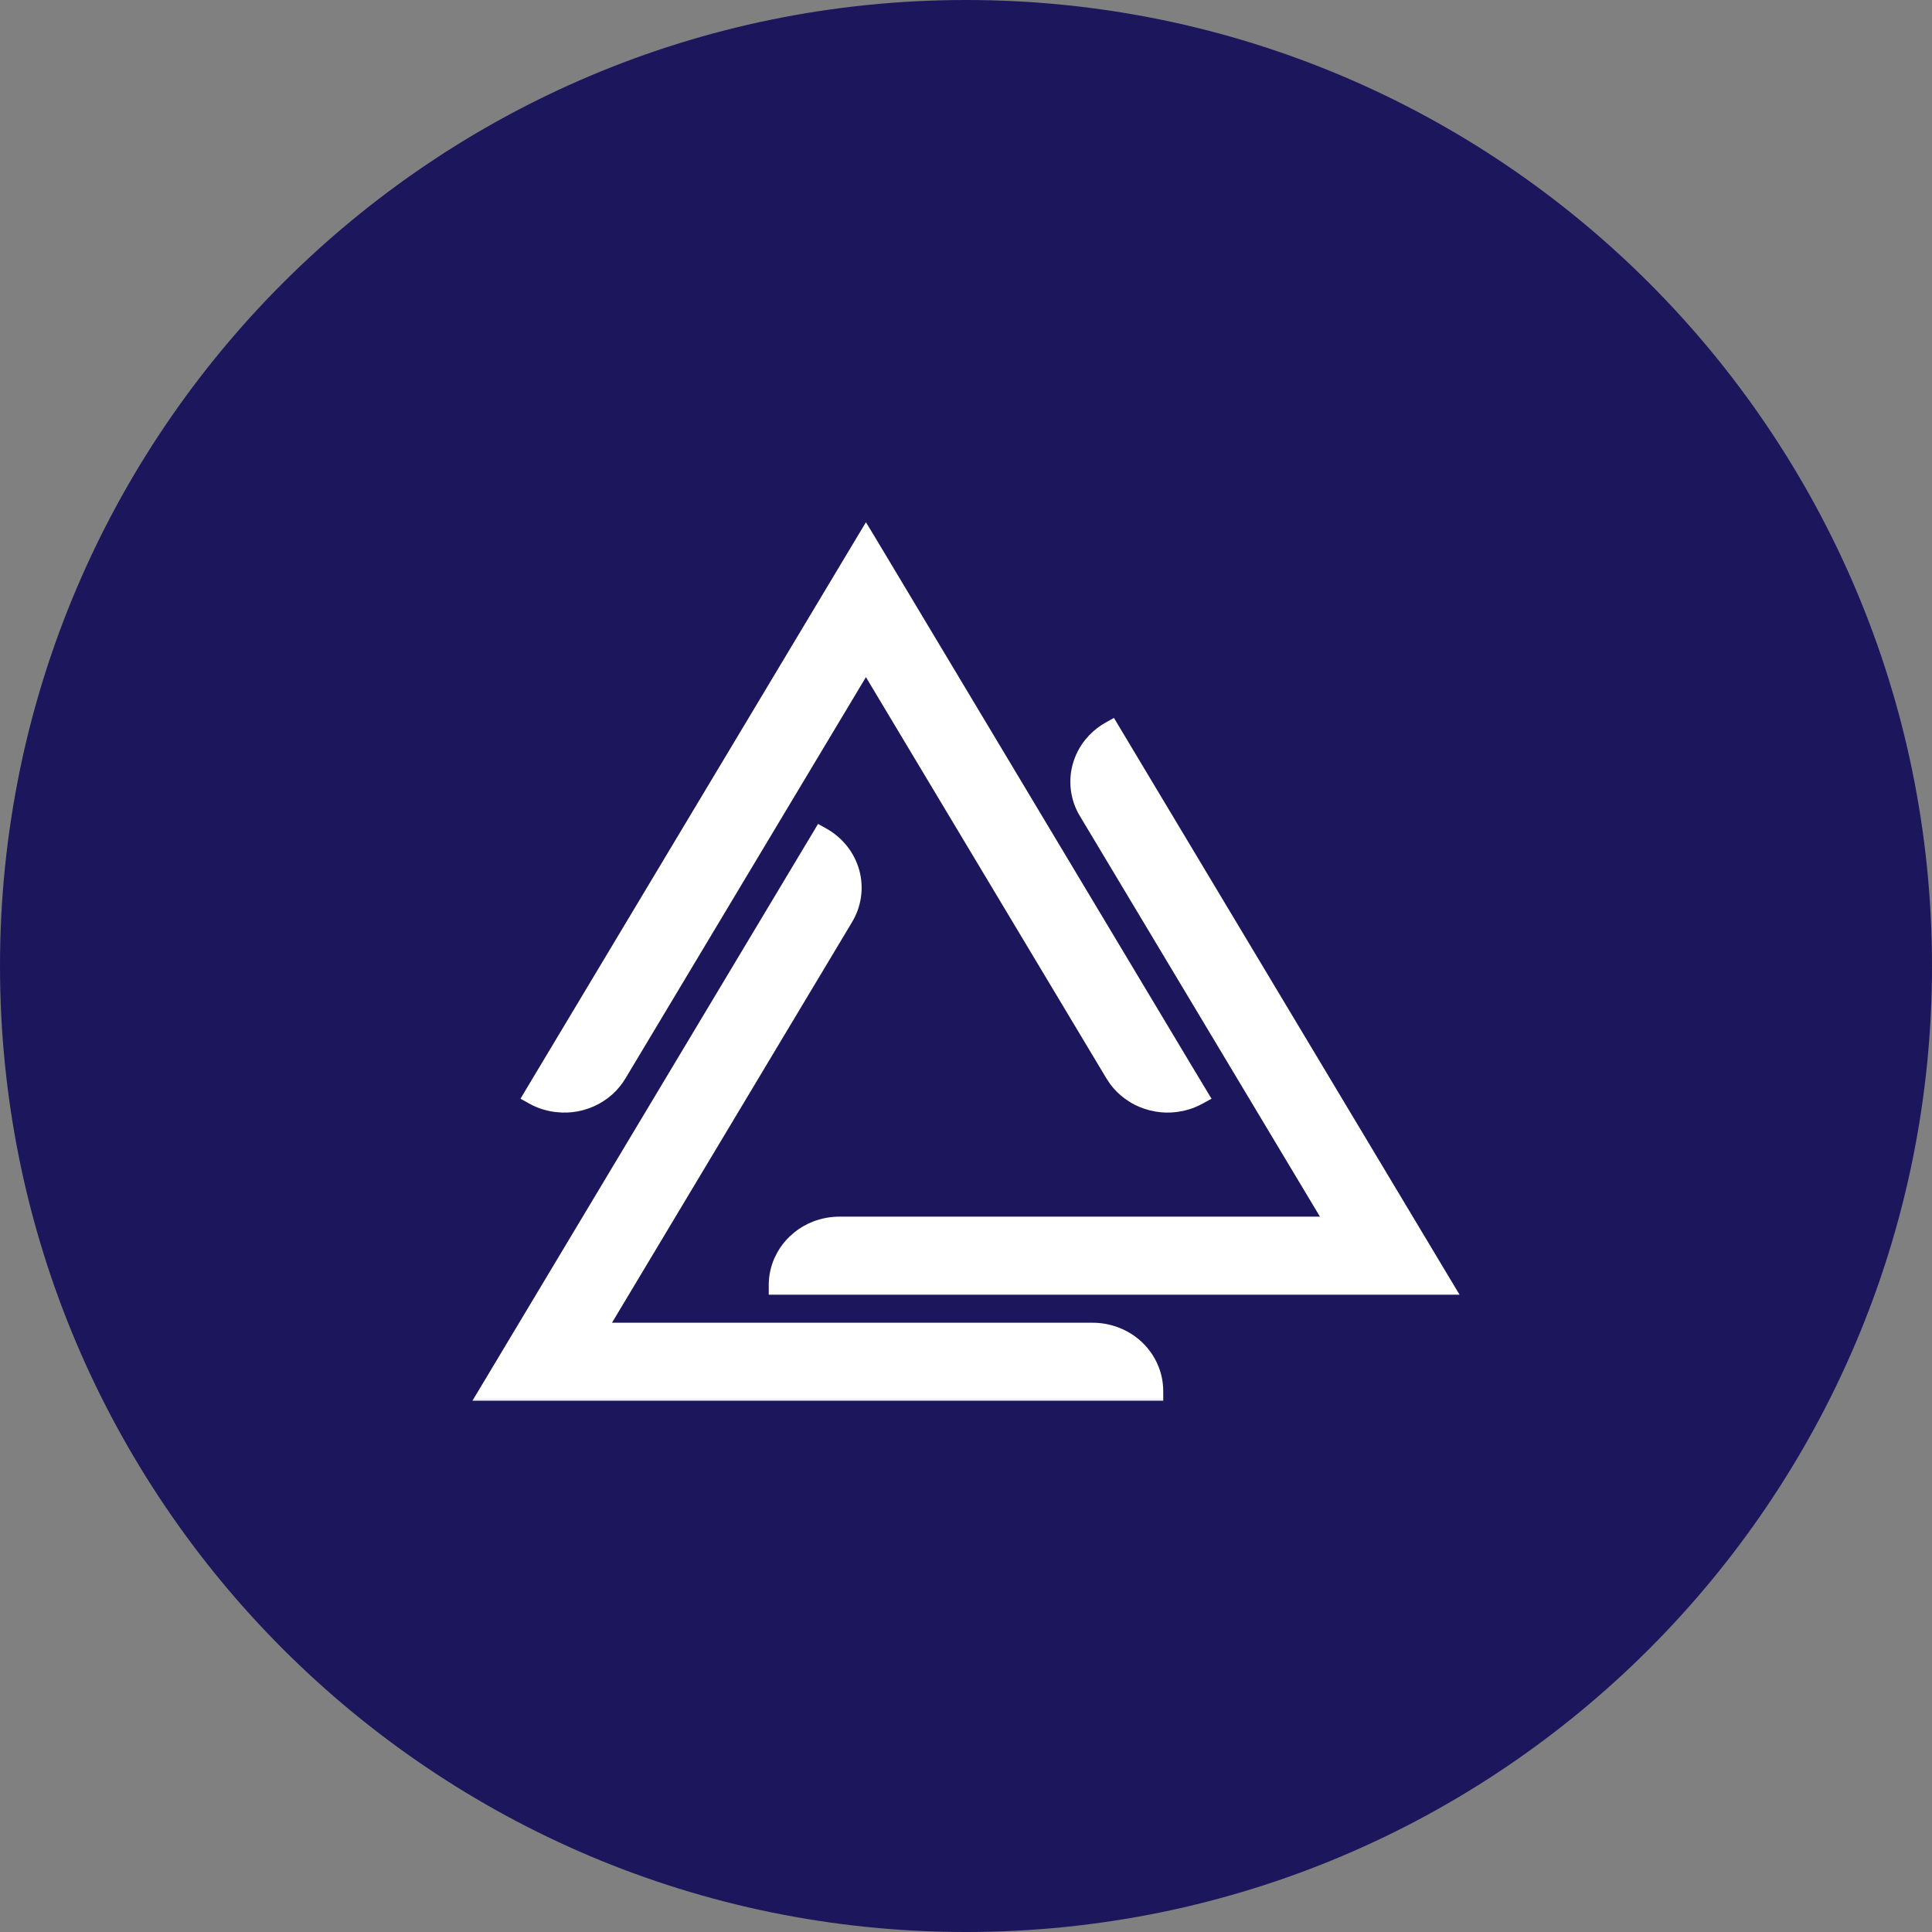 <svg width="50" height="50" viewBox="0 0 50 50" fill="none" xmlns="http://www.w3.org/2000/svg">
<rect x="0" y="0" width="50" height="50" fill="#808080" stroke="none"/>
<g clip-path="url(#clip0_2384_43)">
<path d="M0 25C0 11.193 11.193 0 25 0C38.807 0 50 11.193 50 25C50 38.807 38.807 50 25 50C11.193 50 0 38.807 0 25Z" fill="#1C175C"/>
<mask id="path-2-outside-1_2384_43" maskUnits="userSpaceOnUse" x="11.668" y="20.66" width="19" height="16" fill="black">
<rect fill="white" x="11.668" y="20.66" width="19" height="16"/>
<path d="M28.269 34.482H15.398L21.832 23.742C21.937 23.569 22.006 23.378 22.034 23.18C22.062 22.982 22.049 22.78 21.996 22.586C21.943 22.393 21.851 22.211 21.725 22.052C21.599 21.893 21.441 21.76 21.261 21.66L20.867 22.317L12.668 36H29.854C29.854 35.8 29.813 35.602 29.733 35.417C29.653 35.233 29.536 35.065 29.389 34.924C29.242 34.783 29.067 34.671 28.875 34.595C28.682 34.519 28.477 34.481 28.269 34.482"/>
</mask>
<path d="M28.269 34.482H15.398L21.832 23.742C21.937 23.569 22.006 23.378 22.034 23.18C22.062 22.982 22.049 22.78 21.996 22.586C21.943 22.393 21.851 22.211 21.725 22.052C21.599 21.893 21.441 21.76 21.261 21.66L20.867 22.317L12.668 36H29.854C29.854 35.8 29.813 35.602 29.733 35.417C29.653 35.233 29.536 35.065 29.389 34.924C29.242 34.783 29.067 34.671 28.875 34.595C28.682 34.519 28.477 34.481 28.269 34.482" fill="white"/>
<path d="M15.398 34.482L15.183 34.353L14.957 34.732H15.398V34.482ZM21.832 23.742L21.619 23.612L21.618 23.614L21.832 23.742ZM21.261 21.66L21.383 21.441L21.171 21.323L21.047 21.531L21.261 21.66ZM20.867 22.317L20.653 22.188L20.653 22.188L20.867 22.317ZM12.668 36L12.454 35.872L12.227 36.25H12.668V36ZM29.854 36V36.25H30.105L30.104 36L29.854 36ZM28.269 34.482V34.232H15.398V34.482V34.732H28.269V34.482ZM15.398 34.482L15.612 34.61L22.047 23.871L21.832 23.742L21.618 23.614L15.183 34.353L15.398 34.482ZM21.832 23.742L22.046 23.872C22.169 23.671 22.249 23.447 22.282 23.215L22.034 23.18L21.787 23.145C21.763 23.309 21.706 23.468 21.619 23.612L21.832 23.742ZM22.034 23.18L22.282 23.215C22.315 22.983 22.3 22.747 22.238 22.52L21.996 22.586L21.755 22.652C21.799 22.813 21.81 22.98 21.787 23.145L22.034 23.18ZM21.996 22.586L22.238 22.52C22.175 22.294 22.068 22.082 21.921 21.897L21.725 22.052L21.529 22.208C21.634 22.341 21.711 22.492 21.755 22.652L21.996 22.586ZM21.725 22.052L21.921 21.897C21.774 21.712 21.591 21.557 21.383 21.441L21.261 21.66L21.14 21.878C21.291 21.962 21.424 22.075 21.529 22.208L21.725 22.052ZM21.261 21.66L21.047 21.531L20.653 22.188L20.867 22.317L21.081 22.445L21.476 21.788L21.261 21.66ZM20.867 22.317L20.653 22.188L12.454 35.872L12.668 36L12.882 36.129L21.081 22.445L20.867 22.317ZM12.668 36V36.25H29.854V36V35.75H12.668V36ZM29.854 36L30.104 36C30.104 35.766 30.056 35.534 29.962 35.318L29.733 35.417L29.503 35.516C29.57 35.67 29.604 35.834 29.604 36L29.854 36ZM29.733 35.417L29.962 35.318C29.869 35.102 29.733 34.907 29.562 34.743L29.389 34.924L29.216 35.104C29.34 35.223 29.437 35.363 29.503 35.516L29.733 35.417ZM29.389 34.924L29.562 34.743C29.391 34.579 29.188 34.45 28.966 34.363L28.875 34.595L28.783 34.828C28.945 34.892 29.092 34.986 29.216 35.104L29.389 34.924ZM28.875 34.595L28.966 34.363C28.744 34.275 28.507 34.231 28.268 34.232L28.269 34.482L28.27 34.732C28.446 34.731 28.62 34.764 28.783 34.828L28.875 34.595Z" fill="white" mask="url(#path-2-outside-1_2384_43)"/>
<path d="M28.846 18.852L29.239 19.508L37.438 33.191L37.552 33.381H20.02V33.256C20.02 33.039 20.065 32.824 20.151 32.624L20.224 32.477C20.303 32.335 20.404 32.204 20.523 32.09L20.648 31.981C20.777 31.879 20.923 31.796 21.078 31.734C21.285 31.653 21.506 31.611 21.73 31.612H34.381L28.059 21.062V21.063C27.945 20.876 27.871 20.668 27.841 20.453C27.811 20.238 27.825 20.019 27.883 19.809C27.941 19.6 28.041 19.402 28.178 19.23L28.286 19.107C28.401 18.989 28.532 18.888 28.678 18.807L28.784 18.748L28.846 18.852Z" fill="white" stroke="white" stroke-width="0.25"/>
<path d="M22.519 13.935L30.717 27.619L31.113 28.277L31.18 28.388L31.066 28.45C30.921 28.531 30.764 28.591 30.601 28.627L30.436 28.655C30.269 28.676 30.101 28.673 29.936 28.646L29.773 28.611C29.611 28.569 29.456 28.505 29.314 28.419L29.177 28.326C29.044 28.227 28.926 28.11 28.829 27.977L28.739 27.841L22.41 17.281L16.082 27.841C15.998 27.982 15.894 28.11 15.773 28.221L15.645 28.326C15.512 28.425 15.365 28.505 15.209 28.562L15.05 28.612C14.888 28.655 14.721 28.673 14.554 28.668L14.387 28.655C14.165 28.628 13.951 28.559 13.757 28.451L13.644 28.388L13.71 28.277L14.104 27.619L22.304 13.935L22.411 13.757L22.519 13.935Z" fill="white" stroke="white" stroke-width="0.25"/>
</g>
<defs>
<clipPath id="clip0_2384_43">
<rect width="50" height="50" fill="white"/>
</clipPath>
</defs>
</svg>
